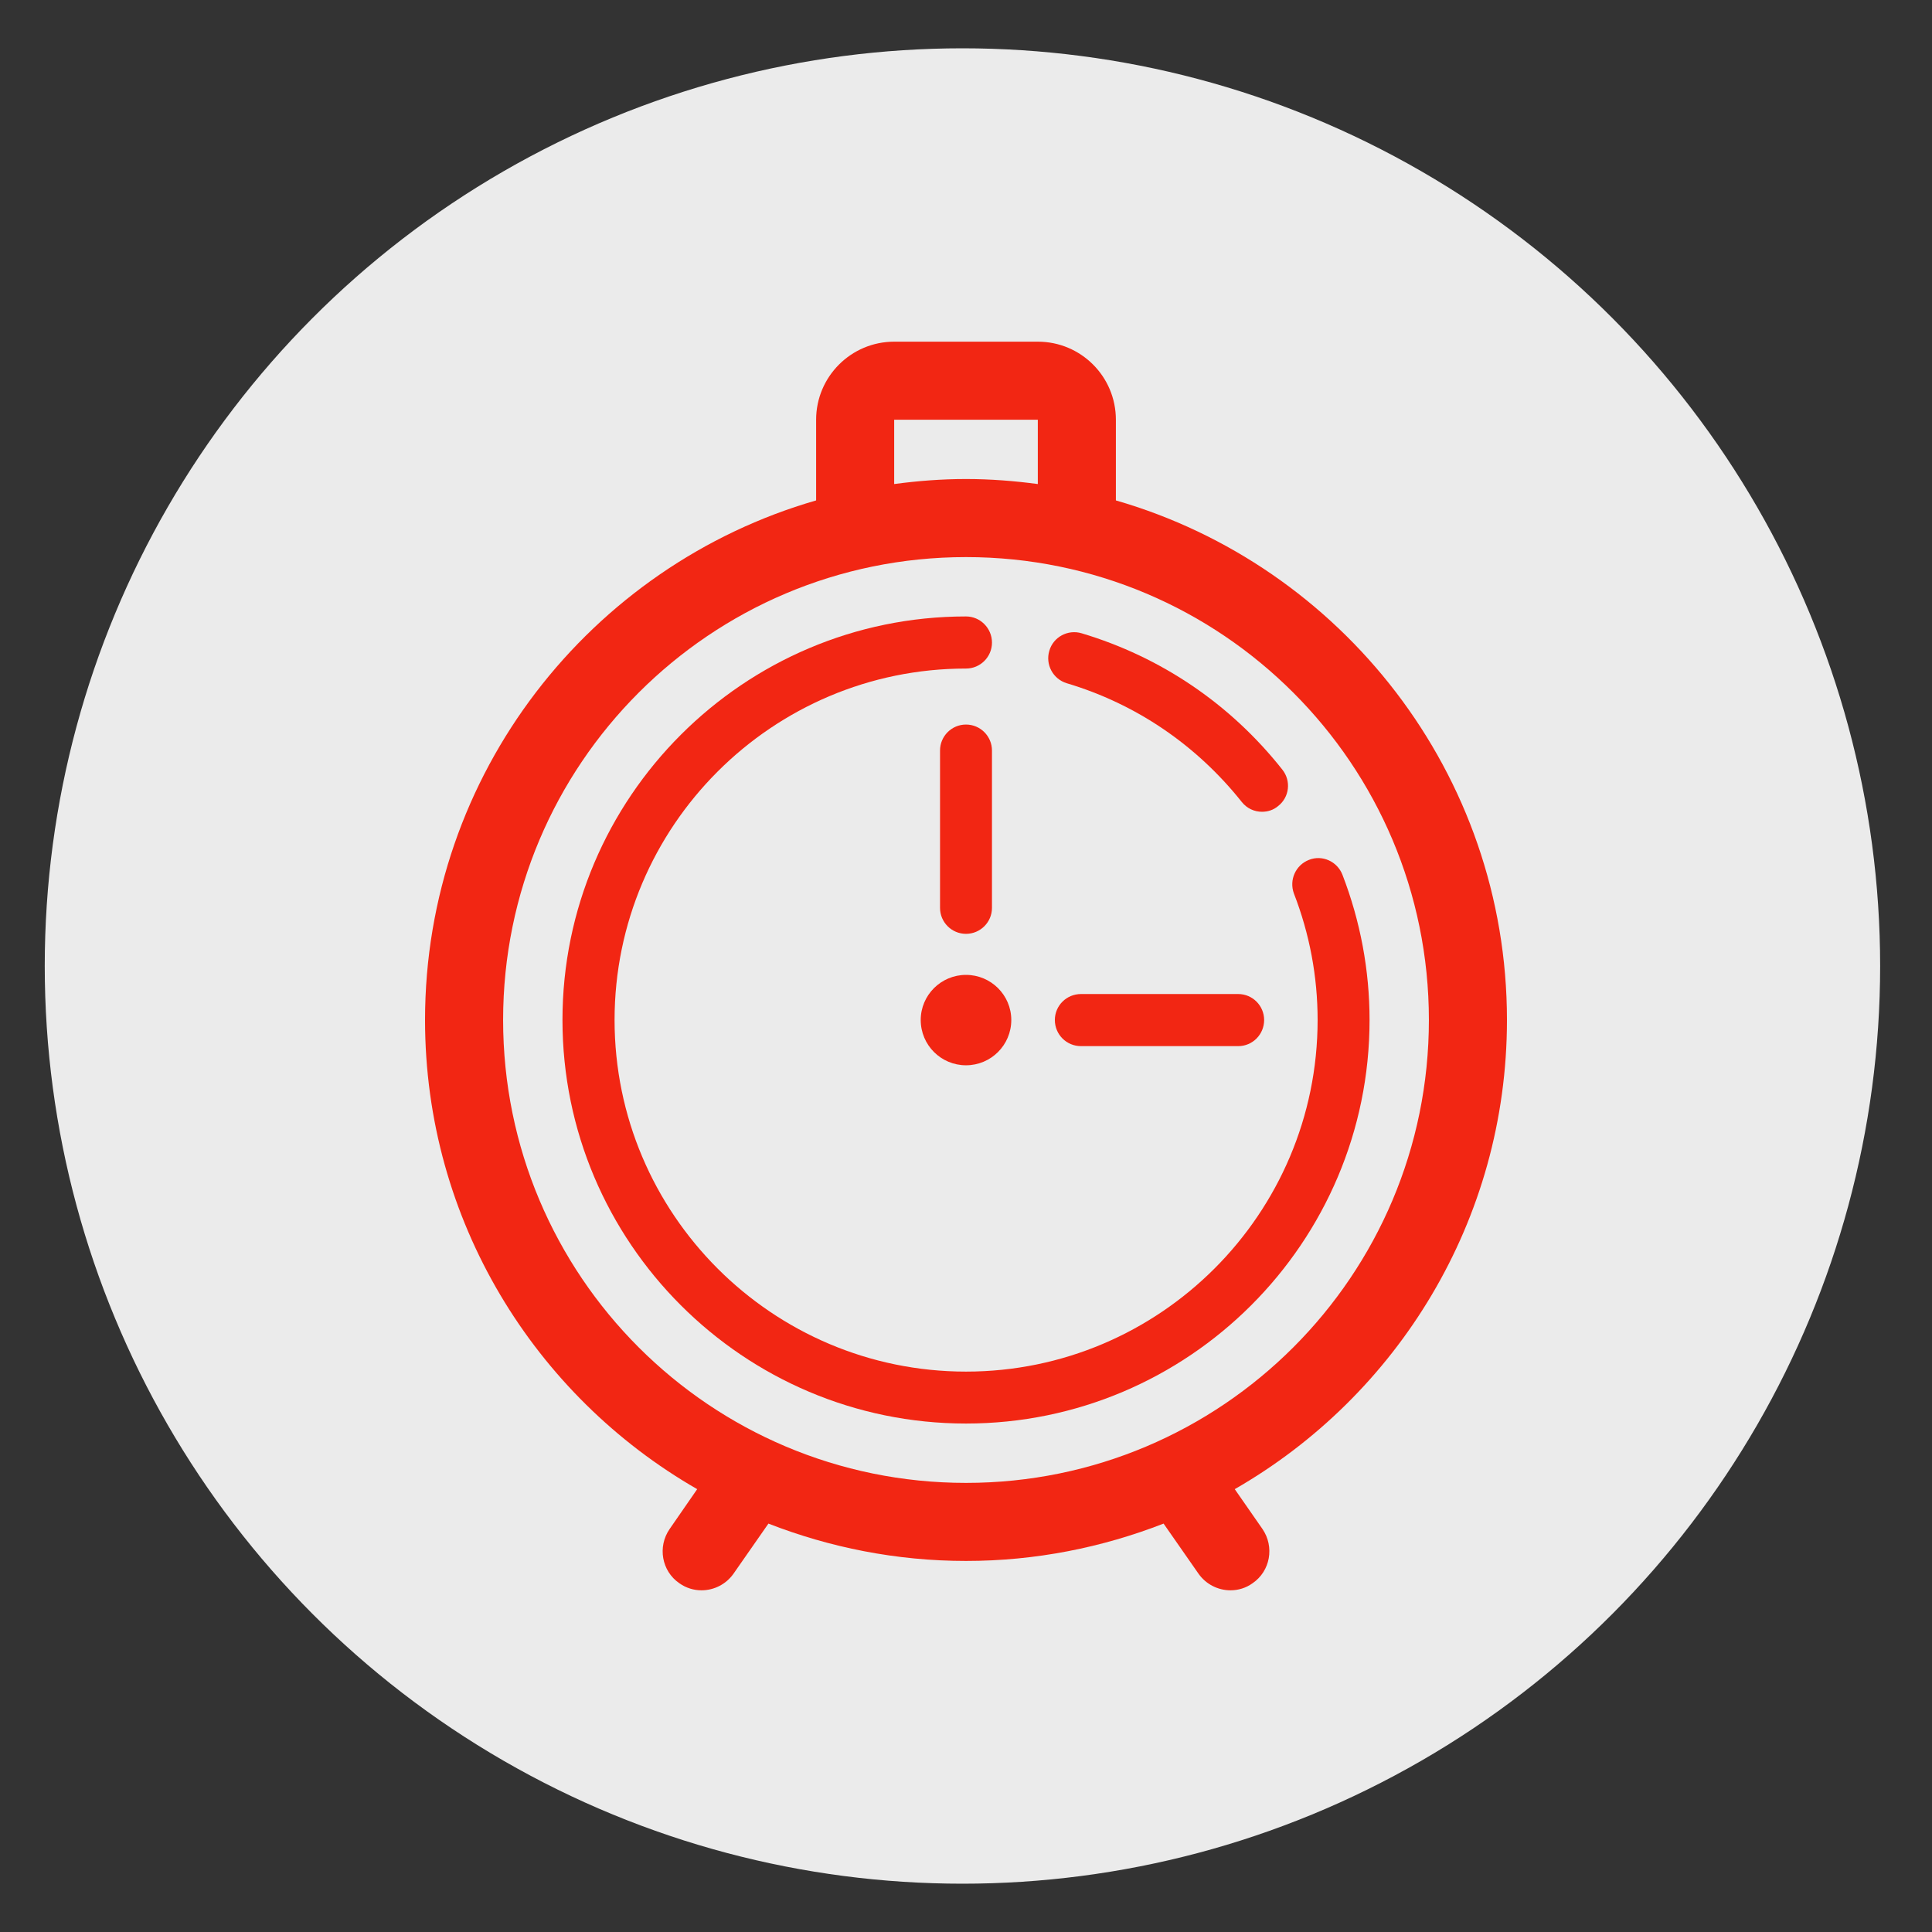 <?xml version="1.0" encoding="utf-8"?>
<!-- Generator: Adobe Illustrator 16.0.0, SVG Export Plug-In . SVG Version: 6.00 Build 0)  -->
<!DOCTYPE svg PUBLIC "-//W3C//DTD SVG 1.1//EN" "http://www.w3.org/Graphics/SVG/1.1/DTD/svg11.dtd">
<svg version="1.1" id="Layer_1" xmlns="http://www.w3.org/2000/svg" xmlns:xlink="http://www.w3.org/1999/xlink" x="0px" y="0px"
	 width="200px" height="200px" viewBox="0 0 200 200" enable-background="new 0 0 200 200" xml:space="preserve">
<rect x="0" y="0" width="200" height="200" fill="#333333" stroke="none"/>
<circle fill="#EBEBEB" cx="99.632" cy="100" r="95"/>
<g>
	<path fill="#F22613" d="M156,105.59c0-25.494-17.146-47.048-40.484-53.787v-8.35c0-4.469-3.613-8.083-8.081-8.083H92.566
		c-4.451,0-8.081,3.613-8.081,8.083v8.35C61.131,58.541,44,80.096,44,105.59c0,20.763,11.361,38.908,28.173,48.567l-2.855,4.128
		c-1.267,1.84-0.819,4.357,1.003,5.607c0.705,0.505,1.513,0.737,2.299,0.737c1.289,0,2.547-0.622,3.326-1.74l3.601-5.167
		c6.342,2.47,13.236,3.867,20.453,3.867s14.111-1.397,20.453-3.867l3.602,5.167c0.779,1.118,2.037,1.74,3.32,1.74
		c0.798,0,1.599-0.232,2.295-0.737c1.831-1.25,2.279-3.768,1.022-5.607l-2.871-4.128C144.639,144.498,156,126.353,156,105.59z
		 M92.566,43.453h14.868v6.655c-2.442-0.325-4.914-0.52-7.435-0.52s-4.991,0.194-7.434,0.52V43.453z M100,153.509
		c-26.469,0-47.918-21.451-47.918-47.919c0-26.468,21.45-47.92,47.918-47.92s47.918,21.452,47.918,47.92
		C147.918,132.058,126.469,153.509,100,153.509z"/>
	<path fill="#F22613" d="M138.967,90.548c-0.54-1.381-2.093-2.076-3.452-1.539c-1.399,0.54-2.081,2.089-1.57,3.487
		c1.619,4.171,2.454,8.587,2.454,13.094c0,20.077-16.332,36.398-36.398,36.398c-20.065,0-36.381-16.321-36.381-36.398
		c0-20.066,16.316-36.382,36.381-36.382c1.484,0,2.688-1.204,2.688-2.688c0-1.484-1.204-2.706-2.688-2.706
		c-23.03,0-41.774,18.745-41.774,41.775c0,23.046,18.744,41.775,41.774,41.775s41.775-18.729,41.775-41.775
		C141.775,100.42,140.822,95.351,138.967,90.548z"/>
	<path fill="#F22613" d="M110.433,70.729c7.169,2.138,13.421,6.394,18.106,12.28c0.537,0.683,1.314,1.026,2.101,1.026
		c0.603,0,1.185-0.182,1.666-0.589c1.174-0.908,1.375-2.602,0.438-3.779c-5.356-6.774-12.549-11.65-20.772-14.109
		c-1.424-0.429-2.935,0.384-3.346,1.808C108.195,68.79,109.01,70.299,110.433,70.729z"/>
	<path fill="#F22613" d="M95.313,105.59c0,2.598,2.106,4.688,4.687,4.688s4.688-2.09,4.688-4.688c0-2.58-2.106-4.67-4.688-4.67
		S95.313,103.01,95.313,105.59z"/>
	<path fill="#F22613" d="M102.688,93.983v-16.29c0-1.482-1.204-2.688-2.688-2.688c-1.484,0-2.688,1.205-2.688,2.688v16.29
		c0,1.484,1.205,2.688,2.688,2.688C101.484,96.671,102.688,95.467,102.688,93.983z"/>
	<path fill="#F22613" d="M128.183,102.902h-16.28c-1.5,0-2.705,1.204-2.705,2.688c0,1.5,1.205,2.705,2.705,2.705h16.28
		c1.476,0,2.68-1.205,2.68-2.705C130.862,104.106,129.658,102.902,128.183,102.902z"/>
</g>
</svg>
